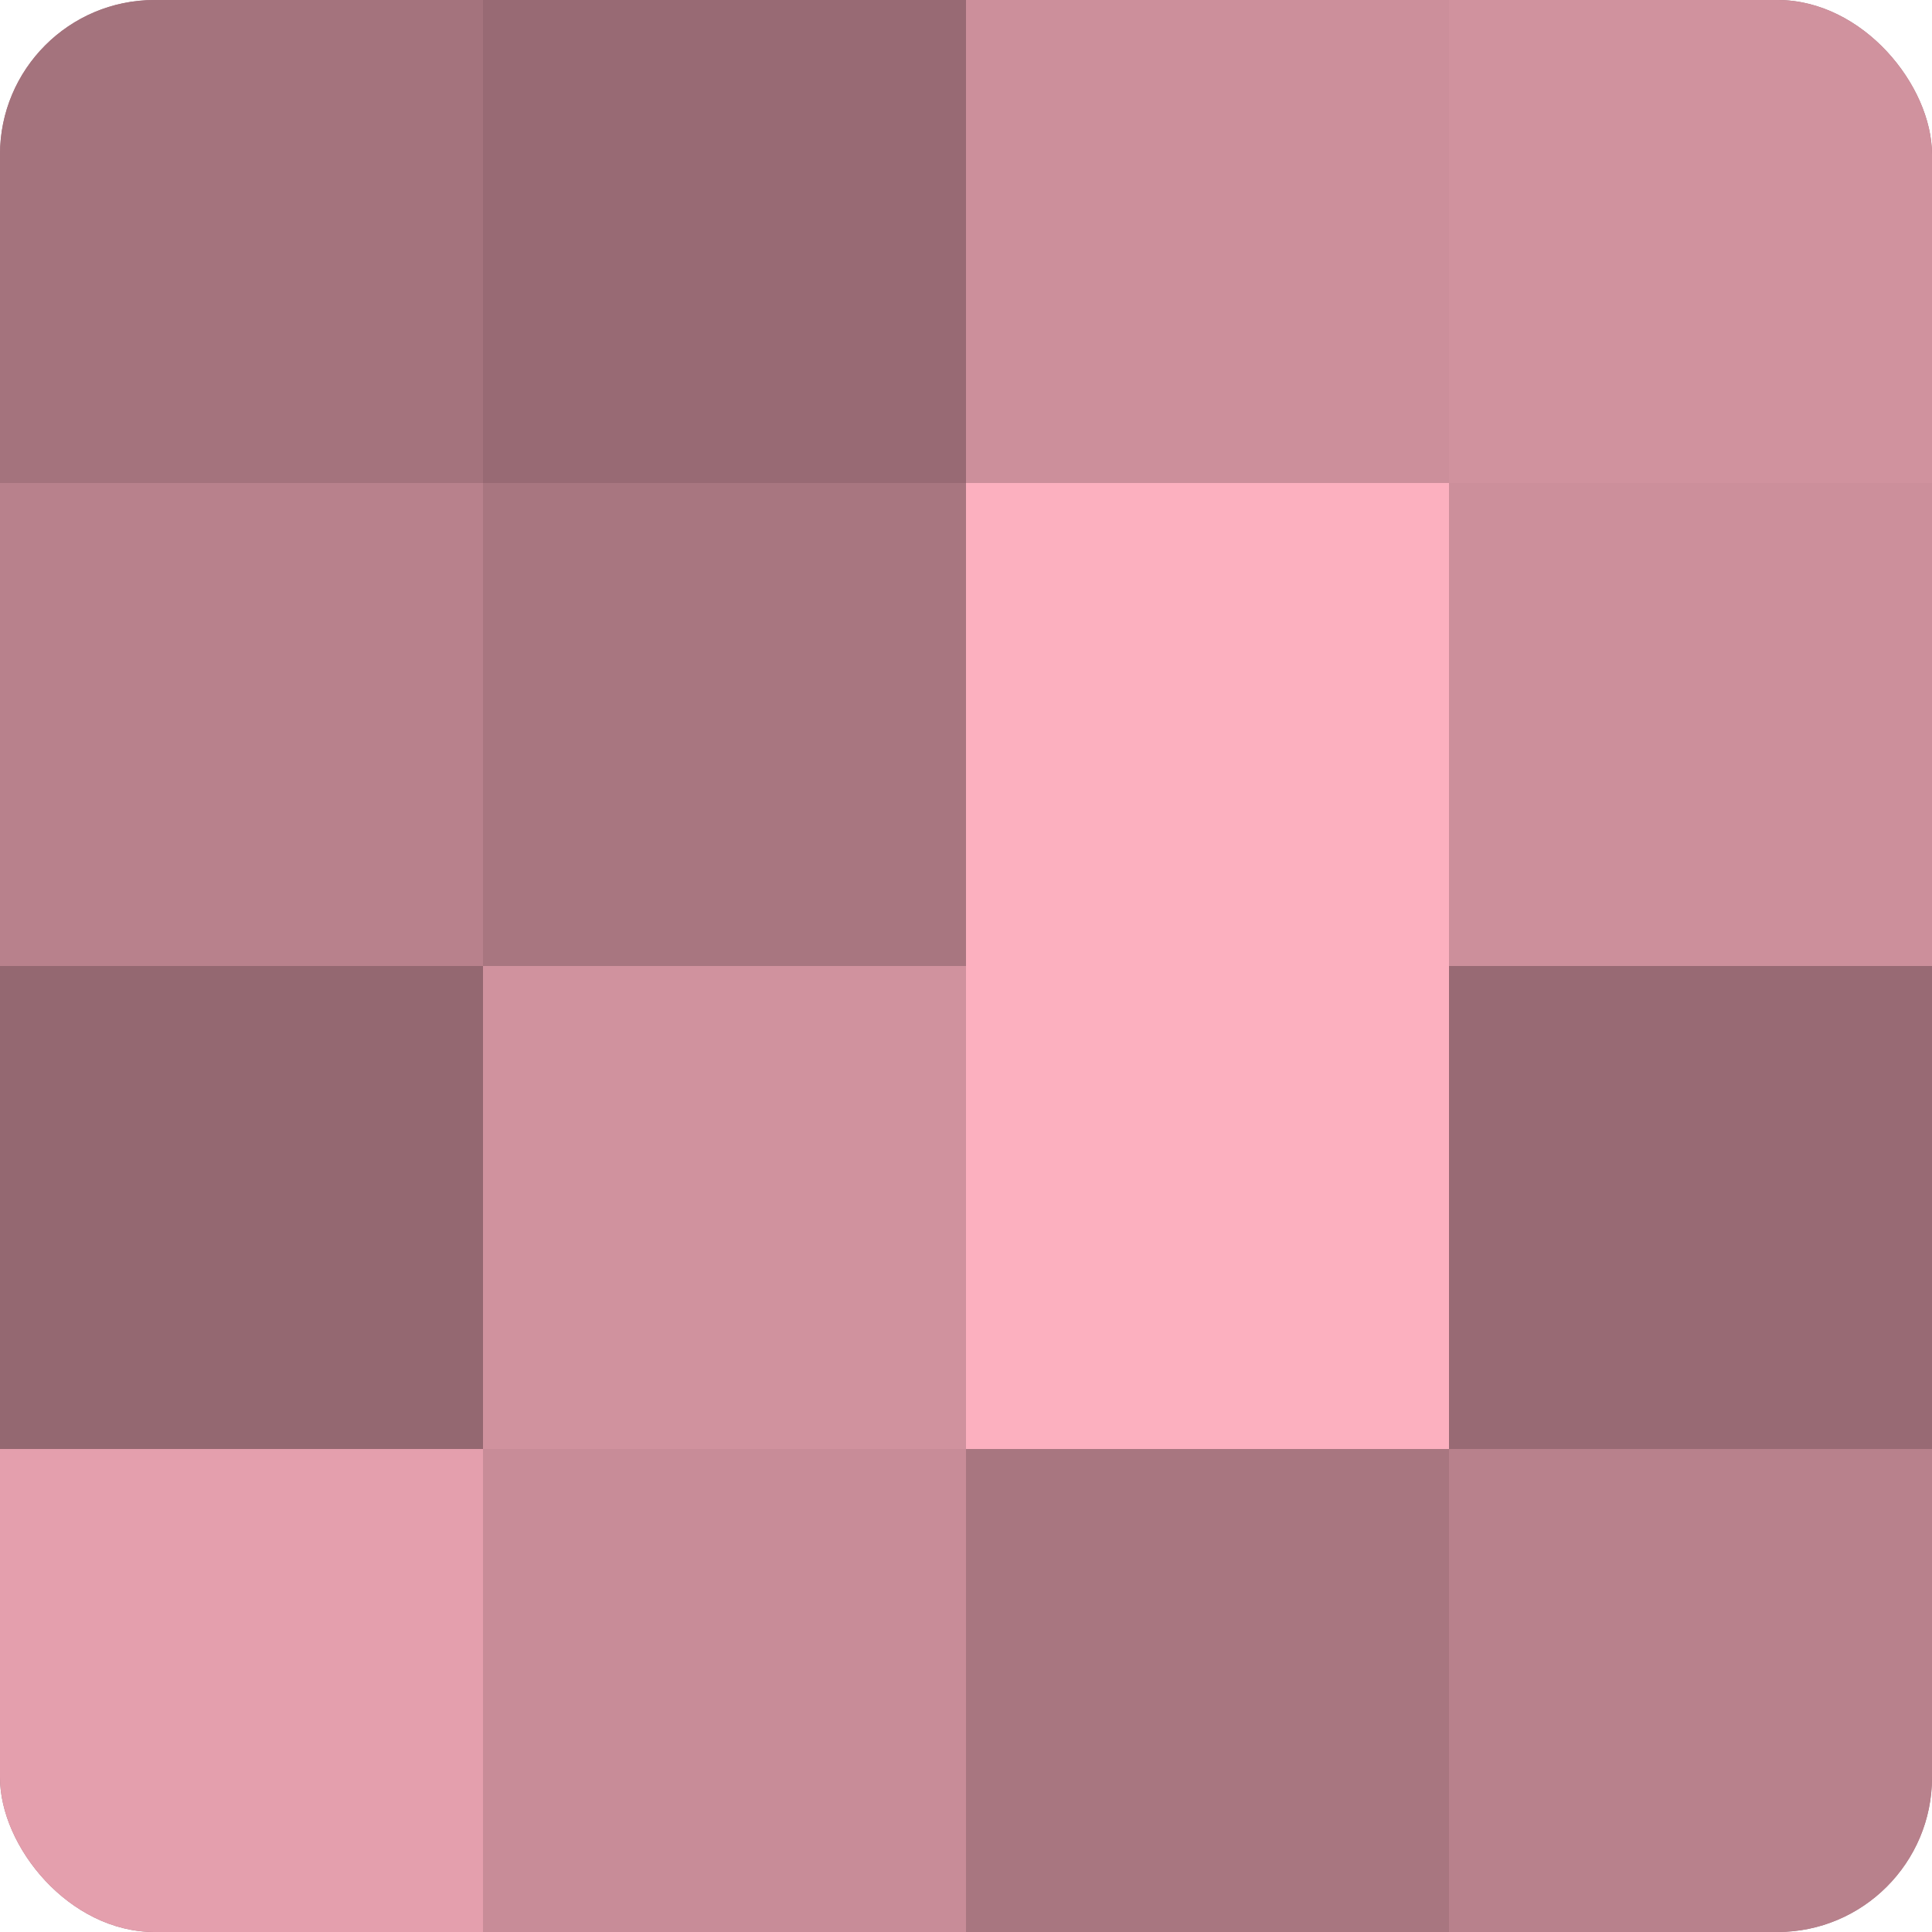 <?xml version="1.0" encoding="UTF-8"?>
<svg xmlns="http://www.w3.org/2000/svg" width="60" height="60" viewBox="0 0 100 100" preserveAspectRatio="xMidYMid meet"><defs><clipPath id="c" width="100" height="100"><rect width="100" height="100" rx="8" ry="8"/></clipPath></defs><g clip-path="url(#c)"><rect width="100" height="100" fill="#a0707a"/><rect width="25" height="25" fill="#a4737d"/><rect y="25" width="25" height="25" fill="#b8818c"/><rect y="50" width="25" height="25" fill="#946871"/><rect y="75" width="25" height="25" fill="#e49fad"/><rect x="25" width="25" height="25" fill="#986a74"/><rect x="25" y="25" width="25" height="25" fill="#a87680"/><rect x="25" y="50" width="25" height="25" fill="#d0929e"/><rect x="25" y="75" width="25" height="25" fill="#c88c98"/><rect x="50" width="25" height="25" fill="#cc8f9b"/><rect x="50" y="25" width="25" height="25" fill="#fcb0bf"/><rect x="50" y="50" width="25" height="25" fill="#fcb0bf"/><rect x="50" y="75" width="25" height="25" fill="#a87680"/><rect x="75" width="25" height="25" fill="#d0929e"/><rect x="75" y="25" width="25" height="25" fill="#cc8f9b"/><rect x="75" y="50" width="25" height="25" fill="#986a74"/><rect x="75" y="75" width="25" height="25" fill="#b8818c"/></g></svg>
